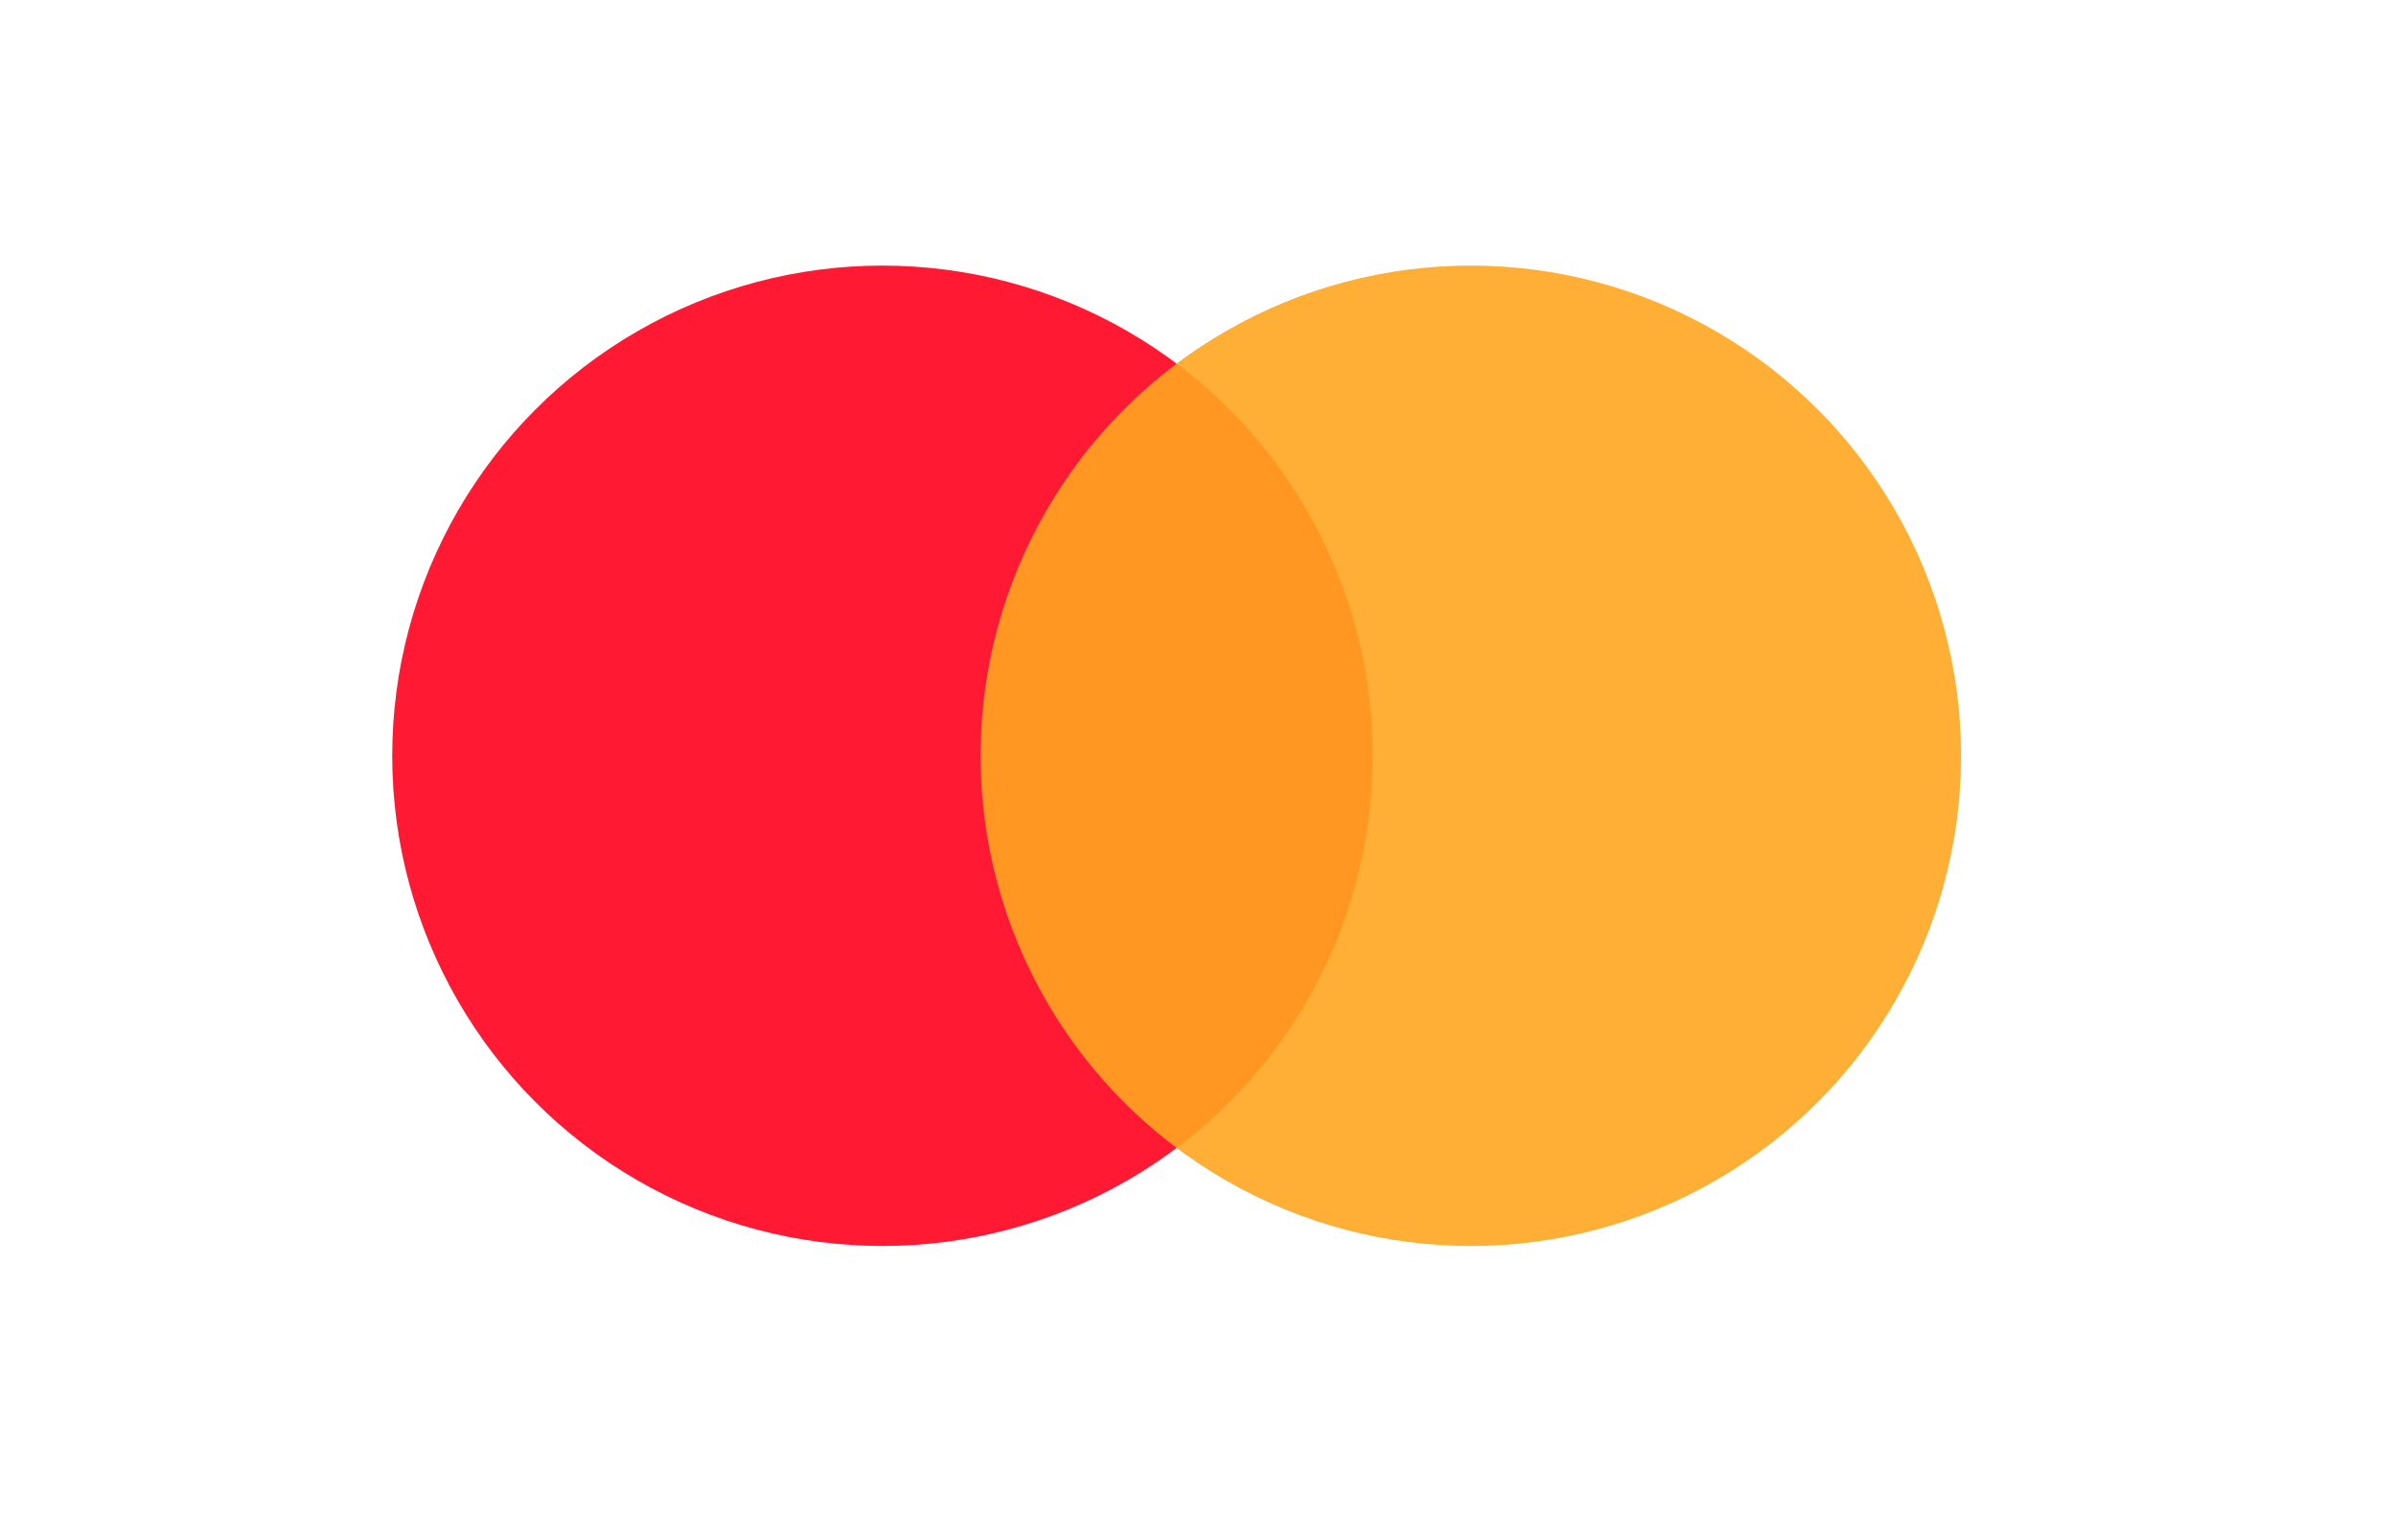 <svg width="56" height="36" viewBox="0 0 56 36" fill="none" xmlns="http://www.w3.org/2000/svg">
<circle cx="20.625" cy="17.666" r="11.458" fill="#FF001D" fill-opacity="0.9"/>
<circle cx="34.375" cy="17.666" r="11.458" fill="#FFA521" fill-opacity="0.9"/>
</svg>
